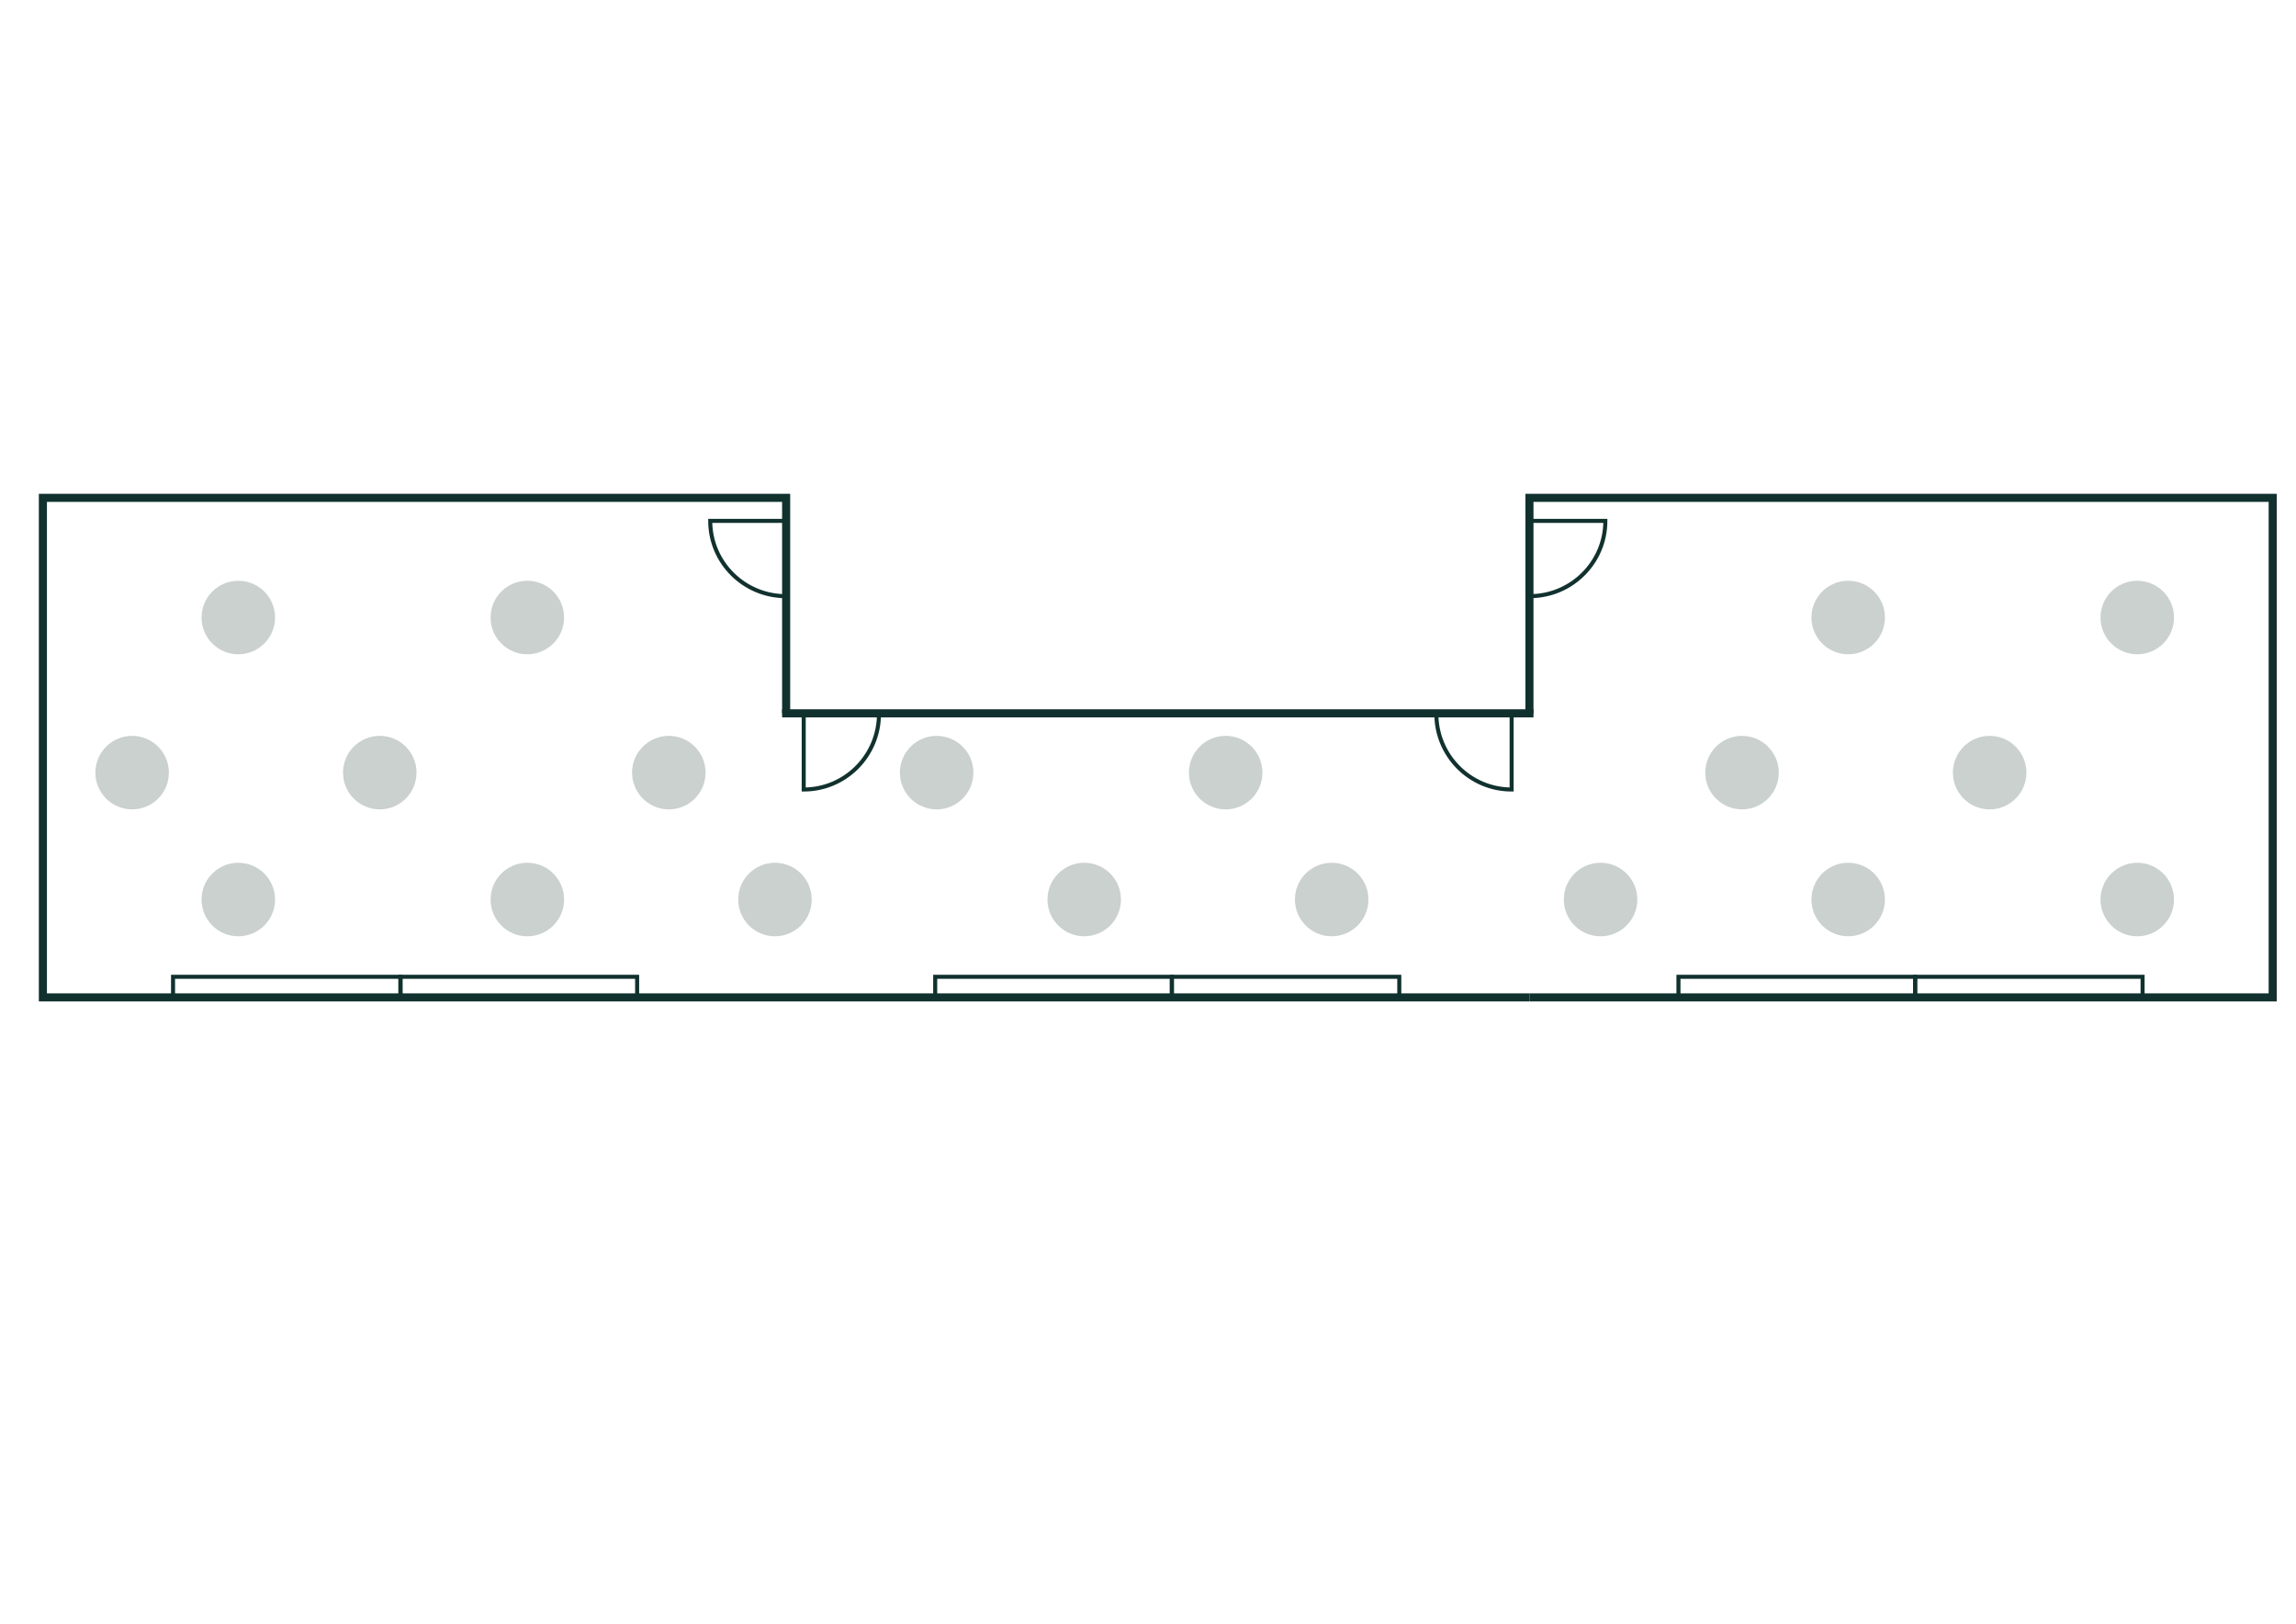 <?xml version="1.0" encoding="UTF-8"?>
<svg xmlns="http://www.w3.org/2000/svg" id="Ebene_1" viewBox="0 0 568.55 402.01">
  <defs>
    <style>.cls-1{fill:#cad1ce;}.cls-2{stroke-width:2px;}.cls-2,.cls-3{fill:none;stroke:#11312e;stroke-miterlimit:10;}</style>
  </defs>
  <g>
    <g>
      <g>
        <polyline class="cls-2" points="378.73 246.94 562.78 246.94 562.78 123.26 378.73 123.26 378.73 176.61"></polyline>
        <path class="cls-3" d="m378.73,147.6s.05,0,.07,0c10.35,0,18.73-8.35,18.73-18.64h-18.8s0,18.64,0,18.64Z"></path>
      </g>
      <rect class="cls-3" x="474.24" y="241.84" width="56.32" height="5.1"></rect>
      <rect class="cls-3" x="415.63" y="241.84" width="58.61" height="5.1"></rect>
    </g>
    <g>
      <g>
        <polyline class="cls-2" points="194.67 246.94 10.62 246.94 10.62 123.26 194.67 123.26 194.67 176.61"></polyline>
        <path class="cls-3" d="m194.67,147.6s-.05,0-.07,0c-10.35,0-18.73-8.35-18.73-18.64h18.8s0,18.64,0,18.64Z"></path>
      </g>
      <rect class="cls-3" x="42.85" y="241.84" width="56.32" height="5.1" transform="translate(142.02 488.78) rotate(180)"></rect>
      <rect class="cls-3" x="99.17" y="241.84" width="58.61" height="5.1" transform="translate(256.94 488.78) rotate(-180)"></rect>
    </g>
    <g>
      <g>
        <line class="cls-2" x1="194.67" y1="246.94" x2="378.73" y2="246.94"></line>
        <polyline class="cls-2" points="378.73 176.33 378.73 176.61 194.67 176.61 194.67 176.53"></polyline>
        <path class="cls-3" d="m355.68,176.67s0,.05,0,.07c0,10.35,8.35,18.73,18.64,18.73v-18.8s-18.64,0-18.64,0Z"></path>
        <path class="cls-3" d="m217.66,176.67s0,.05,0,.07c0,10.35-8.35,18.73-18.64,18.73v-18.8s18.64,0,18.64,0Z"></path>
      </g>
      <rect class="cls-3" x="290.18" y="241.84" width="56.32" height="5.1"></rect>
      <rect class="cls-3" x="231.58" y="241.84" width="58.61" height="5.1"></rect>
    </g>
  </g>
  <circle class="cls-1" cx="32.72" cy="191.29" r="9.1"></circle>
  <circle class="cls-1" cx="94.04" cy="191.29" r="9.1"></circle>
  <circle class="cls-1" cx="165.62" cy="191.29" r="9.1"></circle>
  <circle class="cls-1" cx="59.01" cy="222.71" r="9.1"></circle>
  <circle class="cls-1" cx="130.58" cy="222.71" r="9.1"></circle>
  <circle class="cls-1" cx="59.01" cy="152.89" r="9.1"></circle>
  <circle class="cls-1" cx="130.58" cy="152.89" r="9.1"></circle>
  <circle class="cls-1" cx="457.66" cy="152.89" r="9.1"></circle>
  <circle class="cls-1" cx="529.24" cy="152.89" r="9.1"></circle>
  <circle class="cls-1" cx="231.94" cy="191.29" r="9.1"></circle>
  <circle class="cls-1" cx="303.51" cy="191.29" r="9.1"></circle>
  <circle class="cls-1" cx="191.9" cy="222.71" r="9.1"></circle>
  <circle class="cls-1" cx="268.48" cy="222.71" r="9.1"></circle>
  <circle class="cls-1" cx="431.37" cy="191.29" r="9.1"></circle>
  <circle class="cls-1" cx="329.76" cy="222.71" r="9.1"></circle>
  <circle class="cls-1" cx="396.34" cy="222.71" r="9.1"></circle>
  <circle class="cls-1" cx="492.69" cy="191.29" r="9.1"></circle>
  <circle class="cls-1" cx="457.66" cy="222.71" r="9.1"></circle>
  <circle class="cls-1" cx="529.24" cy="222.71" r="9.1"></circle>
</svg>
